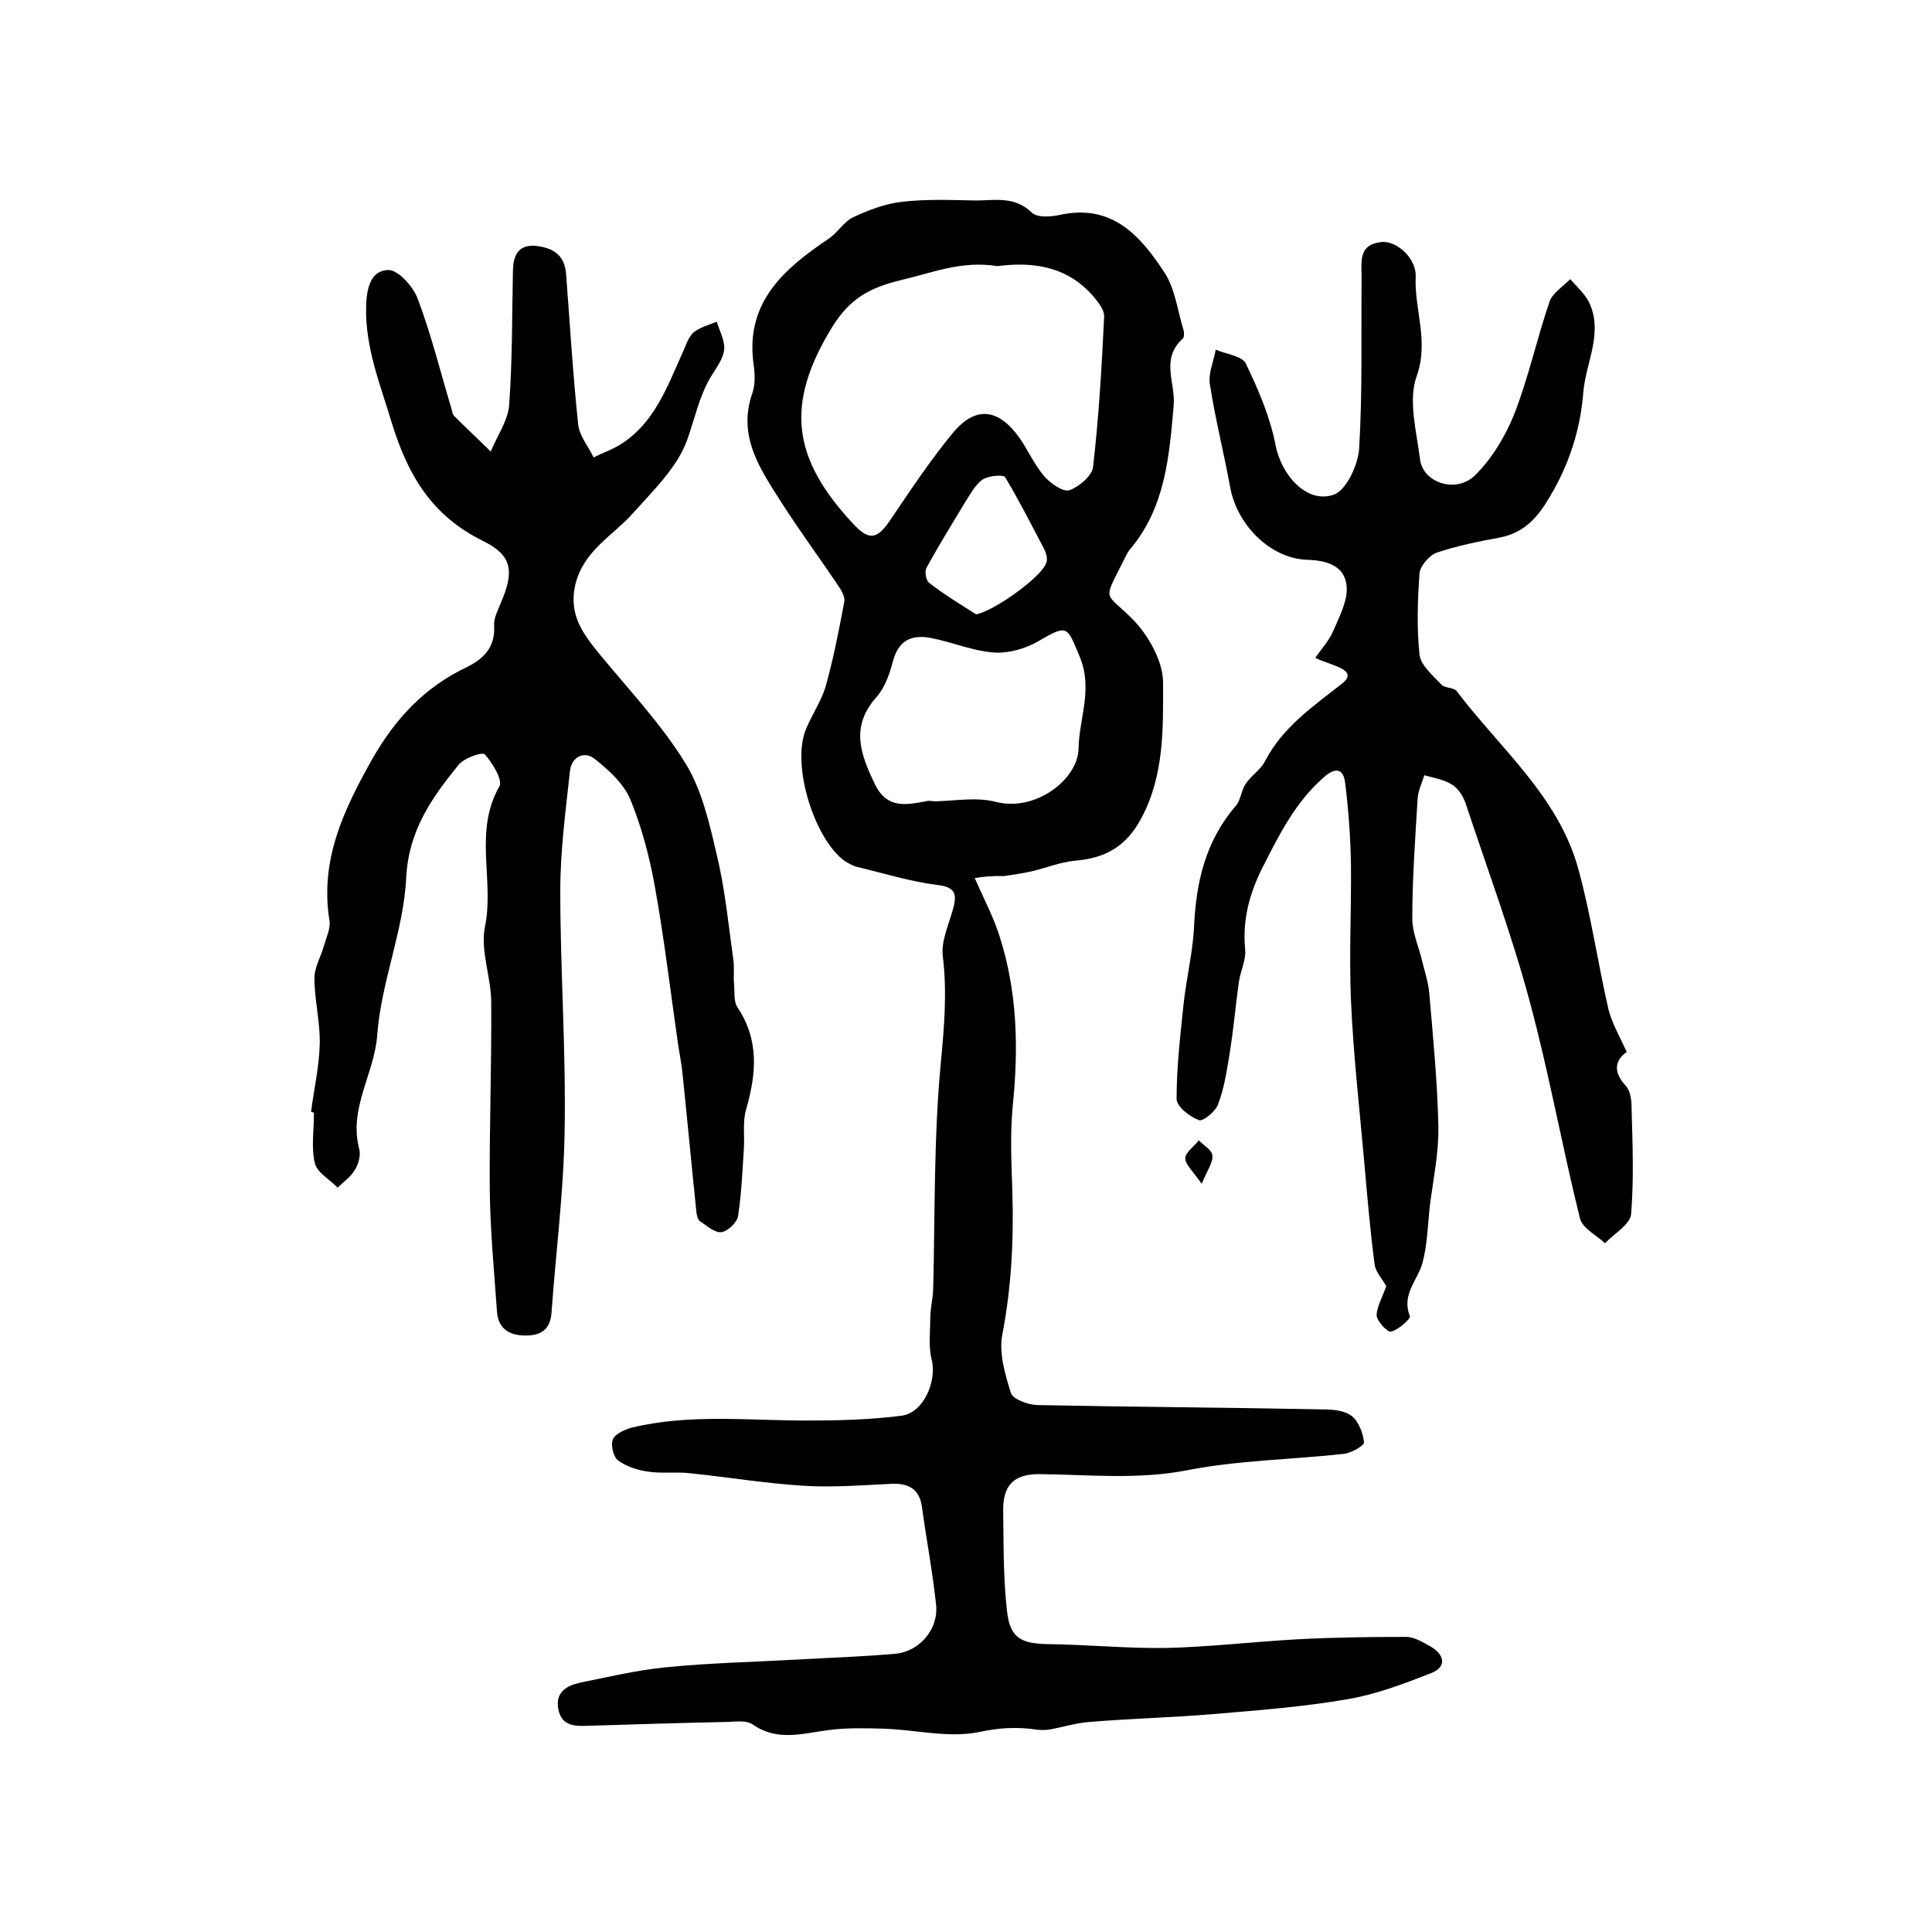 <?xml version="1.0" encoding="utf-8"?>
<!-- Generator: Adobe Illustrator 22.0.0, SVG Export Plug-In . SVG Version: 6.00 Build 0)  -->
<svg version="1.1" id="图层_1" xmlns="http://www.w3.org/2000/svg" xmlns:xlink="http://www.w3.org/1999/xlink" x="0px" y="0px"
	 viewBox="0 0 400 400" style="enable-background:new 0 0 400 400;" xml:space="preserve">
<style type="text/css">
	.st0{fill:#FFFFFF;}
</style>
<g>
	
	<path d="M201.8,181.8c2,4.5,4,8.3,5.2,12.2c3.6,11.3,3.9,22.9,2.7,34.7c-0.6,6-0.3,12-0.1,18.1c0.3,10-0.2,19.8-2.1,29.6
		c-0.7,3.8,0.6,8.2,1.8,12c0.4,1.3,3.5,2.4,5.3,2.5c19.7,0.4,39.5,0.5,59.2,0.9c2.1,0,4.6,0.2,6.1,1.4c1.4,1.1,2.3,3.5,2.5,5.4
		c0.1,0.7-2.6,2.2-4.1,2.4c-10.8,1.2-21.8,1.3-32.5,3.4c-10.3,2-20.5,0.9-30.7,0.8c-5.3,0-7.5,2.4-7.4,7.7c0.1,6.9,0,13.8,0.8,20.7
		c0.6,5.6,3,6.7,8.5,6.8c8.1,0.1,16.2,0.9,24.2,0.8c9.1-0.2,18.3-1.3,27.4-1.8c7.5-0.4,15-0.5,22.5-0.5c1.7,0,3.5,1.1,5.1,2
		c2.9,1.7,3.4,4.2,0.1,5.5c-5.6,2.2-11.4,4.4-17.3,5.4c-9.2,1.6-18.6,2.3-28,3.1c-8.4,0.7-16.8,0.9-25.3,1.6
		c-2.9,0.2-5.7,1.1-8.5,1.6c-0.9,0.1-1.8,0.1-2.6,0c-4-0.6-7.7-0.4-11.9,0.5c-6.3,1.3-13.2-0.5-19.9-0.7c-3.8-0.1-7.6-0.2-11.3,0.3
		c-5.4,0.7-10.6,2.4-15.7-1.2c-1.2-0.8-3.2-0.6-4.9-0.5c-9.7,0.2-19.3,0.5-29,0.8c-2.7,0.1-5.6,0.2-6.3-3.4
		c-0.7-3.5,1.7-4.9,4.4-5.5c5.9-1.2,11.8-2.6,17.8-3.2c9-0.9,18.1-1.1,27.2-1.6c6.8-0.4,13.5-0.6,20.3-1.2c5-0.4,9.1-5.1,8.5-10.2
		c-0.7-6.7-2-13.4-2.9-20.1c-0.5-3.7-2.6-5-6.2-4.9c-6.2,0.3-12.4,0.8-18.5,0.4c-7.9-0.5-15.7-1.8-23.5-2.6
		c-2.8-0.3-5.7,0.1-8.4-0.3c-2.2-0.3-4.5-1-6.3-2.3c-1-0.7-1.6-3.2-1.1-4.4c0.4-1.1,2.4-2,3.8-2.4c12.3-3,24.8-1.4,37.2-1.5
		c6.3,0,12.6-0.2,18.8-1c4.5-0.6,7.3-7.1,6.2-11.6c-0.7-2.7-0.3-5.7-0.3-8.5c0-2,0.5-3.9,0.6-5.9c0.4-15.7,0.1-31.5,1.6-47.2
		c0.7-7.4,1.3-14.5,0.4-21.9c-0.4-3.2,1.3-6.7,2.2-10.1c0.8-3.1,0.1-4.3-3.5-4.7c-5.5-0.7-10.9-2.4-16.4-3.7
		c-0.9-0.2-1.9-0.8-2.7-1.3c-6.2-4.6-10.8-19.4-8.1-26.8c1.2-3.2,3.4-6.2,4.3-9.5c1.6-5.7,2.7-11.5,3.8-17.3c0.2-0.8-0.4-2-0.9-2.8
		c-4-6-8.3-11.8-12.2-17.9c-4.3-6.8-9.1-13.6-5.9-22.6c0.6-1.8,0.5-4,0.2-6c-1.7-12.8,6.4-19.7,15.6-25.9c1.8-1.2,3.1-3.5,5-4.4
		c3.2-1.5,6.6-2.8,10-3.2c4.9-0.6,10-0.4,14.9-0.3c4.1,0.1,8.4-1.1,12.1,2.5c1.1,1.1,3.9,0.9,5.8,0.5c10.9-2.4,16.8,4.4,21.8,12.1
		c2.1,3.3,2.6,7.7,3.8,11.6c0.2,0.6,0.2,1.6-0.1,1.9c-4.7,4.2-1.5,9.1-1.9,13.8c-0.9,10.4-1.7,21.2-9.1,29.9c-0.7,0.9-1.1,2-1.7,3.1
		c-3.9,7.7-3.3,5.7,2.2,11.2c3.3,3.3,6.4,8.8,6.4,13.2c0,9.4,0.3,19.1-4.5,28.1c-3.2,6-7.6,8.3-13.8,8.8c-2.9,0.3-5.7,1.4-8.5,2.1
		c-2.1,0.5-4.2,0.8-6.3,1.1C205.7,181.3,203.6,181.5,201.8,181.8z M206.5,55.1c-7.5-1.2-13.5,1.4-20,2.9c-6.6,1.6-10.6,3.9-14.2,9.7
		c-9.9,16.1-8.2,27.3,4.3,40.7c3.3,3.6,5,3.3,7.7-0.7c4.2-6.2,8.3-12.4,13-18.1c4.7-5.6,9.4-5.1,13.8,1.1c1.8,2.6,3.1,5.6,5.1,7.9
		c1.3,1.5,3.9,3.3,5.2,2.9c2-0.7,4.7-3,4.9-4.8c1.2-10.3,1.8-20.7,2.3-31.1c0.1-1.4-1.2-3-2.2-4.2C220.8,54.9,213.5,54.2,206.5,55.1
		z M193.7,165.9C193.7,165.8,193.7,165.8,193.7,165.9c4.2-0.1,8.5-0.9,12.4,0.1c8.3,2.2,17.1-4.7,17.2-11c0.1-6.2,3-12.2,0.3-18.9
		c-2.7-6.4-2.4-7-8.7-3.3c-2.6,1.5-6.1,2.5-9.1,2.3c-4.2-0.3-8.3-2-12.5-2.9c-4-0.9-7.1-0.1-8.4,4.6c-0.7,2.7-1.7,5.6-3.5,7.6
		c-5.4,6.1-3.2,11.8-0.3,17.9c2.6,5.4,6.8,4.3,11.1,3.5C192.7,165.8,193.2,165.9,193.7,165.9z M202.1,127.2
		c3.7-0.7,13.9-7.9,14.6-10.9c0.2-0.9-0.2-2-0.6-2.8c-2.6-4.9-5.1-9.9-8-14.7c-0.4-0.6-3.5-0.3-4.7,0.5c-1.5,1.1-2.5,3-3.6,4.7
		c-2.7,4.5-5.5,9-8,13.6c-0.4,0.7-0.1,2.6,0.6,3.1C195.5,123.1,198.8,125.1,202.1,127.2z"/>
	<path d="M64.4,230.2c0.6-4.7,1.7-9.4,1.8-14.1c0.1-4.5-1.1-9.1-1.1-13.6c0-2.3,1.4-4.5,2-6.8c0.5-1.7,1.4-3.6,1.1-5.2
		c-2-12.5,3-22.9,8.9-33.4c4.8-8.4,10.9-14.9,19.6-19c3.4-1.7,5.9-4.1,5.6-8.6c-0.1-1.5,0.8-3.2,1.4-4.7c2.8-6.5,2.4-9.8-3.7-12.8
		c-10.5-5.2-15.5-13.4-18.9-24.5c-2.4-8-5.5-15.5-5.3-24c0.1-3.6,0.8-7.5,4.6-7.6c2.1,0,5.2,3.5,6.1,6c2.8,7.4,4.7,15.2,7,22.8
		c0.1,0.5,0.2,1.1,0.5,1.4c2.5,2.5,5.1,4.9,7.6,7.4c1.3-3.2,3.5-6.3,3.8-9.5c0.7-9.3,0.6-18.7,0.8-28.1c0.1-2.9,1-5.3,4.7-5
		c3.5,0.4,6,1.8,6.3,5.8c0.8,10.4,1.4,20.7,2.5,31.1c0.2,2.4,2.1,4.6,3.2,6.9c2-1,4.1-1.7,5.9-2.9c6.7-4.4,9.3-11.6,12.4-18.5
		c0.7-1.5,1.2-3.3,2.3-4.4c1.3-1.1,3.2-1.6,4.9-2.3c0.6,2,1.8,4.1,1.5,6c-0.3,2-1.8,3.8-2.9,5.7c-2.3,4-3.2,8.5-4.7,12.7
		c-2,5.7-7.1,10.6-11.3,15.3c-4.2,4.7-10.2,7.7-11.9,14.8c-1.4,6.2,1.6,10.1,5,14.3c6.1,7.4,12.8,14.5,17.8,22.6
		c3.4,5.5,5,12.5,6.5,19c1.7,7,2.4,14.3,3.4,21.5c0.3,1.8,0,3.6,0.2,5.4c0.1,1.6-0.1,3.5,0.7,4.7c4.5,6.7,3.9,13.7,1.8,21
		c-0.8,2.6-0.3,5.6-0.5,8.4c-0.3,4.6-0.5,9.3-1.2,13.8c-0.2,1.3-2.1,3.1-3.4,3.3c-1.4,0.2-3-1.3-4.4-2.2c-0.5-0.3-0.7-1.2-0.8-1.8
		c-1-9.6-1.9-19.3-2.9-28.9c-0.2-2-0.6-3.9-0.9-5.9c-1.6-11.1-2.9-22.2-4.9-33.2c-1.1-6-2.7-12-5-17.6c-1.4-3.3-4.5-6.1-7.4-8.4
		c-2.2-1.7-4.8-0.4-5.1,2.6c-0.9,8.2-2,16.5-2,24.7c0,16.6,1.2,33.2,0.9,49.8c-0.2,12.5-1.8,24.9-2.7,37.4c-0.2,3.3-1.8,4.8-5,4.9
		c-3.4,0.1-6-1.1-6.3-4.9c-0.6-8.4-1.4-16.8-1.5-25.2c-0.1-13,0.4-25.9,0.3-38.9c0-5.2-2.3-10.7-1.3-15.6c2-9.6-2.4-19.7,3-29.1
		c0.7-1.3-1.4-4.8-3-6.6c-0.5-0.6-4.3,0.7-5.5,2.2c-5.5,6.8-10.3,13.5-10.8,23.3c-0.5,10.9-5.2,21.6-6,32.6
		c-0.6,8.1-6,15.2-3.7,23.7c0.3,1.3-0.2,3.1-1,4.3c-0.8,1.4-2.3,2.4-3.5,3.6c-1.6-1.7-4.2-3.1-4.7-5c-0.8-3.3-0.2-6.9-0.2-10.4
		C64.8,230.2,64.6,230.2,64.4,230.2z"/>
	<path d="M287,266.3c-0.7-1.4-2.2-2.9-2.4-4.5c-0.9-6.9-1.5-13.8-2.1-20.7c-1-11.3-2.3-22.7-2.8-34c-0.4-9.4,0.1-18.8,0-28.2
		c-0.1-5.6-0.5-11.2-1.2-16.8c-0.4-3.3-2.3-3.1-4.5-1.1c-5.8,5.1-9.1,11.7-12.5,18.4c-2.8,5.5-4.3,11-3.7,17.2
		c0.2,2.2-1,4.5-1.3,6.7c-0.7,4.9-1.1,9.8-1.9,14.7c-0.6,3.6-1.1,7.2-2.4,10.6c-0.5,1.5-3.2,3.7-4,3.3c-1.9-0.7-4.6-2.8-4.6-4.4
		c0-6.7,0.8-13.4,1.5-20.1c0.6-5.1,1.8-10.1,2.1-15.2c0.4-9.4,2.3-18,8.7-25.4c1-1.2,1.1-3.2,2-4.5c1.1-1.7,3.1-2.9,4-4.7
		c3.7-7.1,9.9-11.3,16-16.1c3.6-2.9-2.4-3.7-5.6-5.3c1.4-2,2.9-3.6,3.7-5.5c1.3-3,3.1-6.4,2.8-9.4c-0.4-4.1-4-5.3-8.2-5.4
		c-7.7-0.3-14.5-7.3-15.9-15c-1.3-7.1-3.1-14.2-4.2-21.3c-0.4-2.3,0.8-4.8,1.2-7.2c2.1,0.9,5.4,1.3,6.2,2.8c2.6,5.4,5.1,11.2,6.2,17
		c1.2,6.2,6.5,12.2,12.1,10.2c2.6-1,5-6.2,5.2-9.6c0.7-11.7,0.4-23.5,0.5-35.3c0-3.4-0.7-7,4.3-7.4c3.1-0.2,7.1,3.5,6.9,7.2
		c-0.3,6.8,2.8,13.3,0.2,20.6c-1.8,5,0,11.5,0.7,17.2c0.6,4.9,7.6,7.2,11.5,3.2c3.5-3.5,6.3-8.2,8.1-12.8c2.9-7.5,4.6-15.4,7.2-23
		c0.6-1.8,2.8-3.2,4.3-4.7c1.3,1.5,2.9,2.9,3.8,4.6c3.2,6.4-0.6,12.6-1.1,18.9c-0.6,7.6-2.9,14.8-6.9,21.5
		c-2.5,4.3-5.3,7.5-10.4,8.5c-4.4,0.8-8.8,1.7-13,3.1c-1.5,0.5-3.4,2.7-3.6,4.2c-0.4,5.6-0.6,11.4,0,17c0.3,2.2,2.8,4.3,4.6,6.2
		c0.7,0.7,2.5,0.5,3.1,1.3c9,11.9,21.1,21.8,25.2,36.9c2.6,9.5,4,19.3,6.2,28.9c0.7,2.9,2.3,5.6,3.8,8.9c-2.2,1.5-3.1,3.9-0.2,7
		c1,1.1,1.2,3.1,1.2,4.6c0.2,7.3,0.5,14.7-0.1,22c-0.2,2.1-3.5,4-5.4,6c-1.8-1.7-4.7-3.1-5.2-5.2c-3.7-14.9-6.4-30.1-10.4-44.9
		c-3.7-13.8-8.7-27.2-13.2-40.8c-0.5-1.5-1.5-3.2-2.8-4c-1.6-1.1-3.8-1.4-5.8-2c-0.5,1.6-1.3,3.2-1.4,4.9
		c-0.5,8.3-1.1,16.6-1.1,24.8c0,2.9,1.3,5.7,2,8.6c0.5,2.2,1.3,4.4,1.5,6.7c0.8,9.2,1.7,18.5,1.9,27.7c0.1,5.6-1.1,11.1-1.8,16.7
		c-0.4,3.9-0.5,7.9-1.5,11.6c-1,3.6-4.4,6.5-2.6,11c0.2,0.5-2.3,2.8-3.9,3.2c-0.7,0.2-2.9-2.1-3-3.4
		C285.1,270.5,286.2,268.6,287,266.3z"/>
	<path d="M248.8,245.1c-1.8-2.6-3.4-4-3.4-5.3c0-1.2,1.8-2.4,2.8-3.7c1,1,2.7,2,2.8,3.1C251.2,240.6,250,242.2,248.8,245.1z"/>
	
	
	
</g>
</svg>
